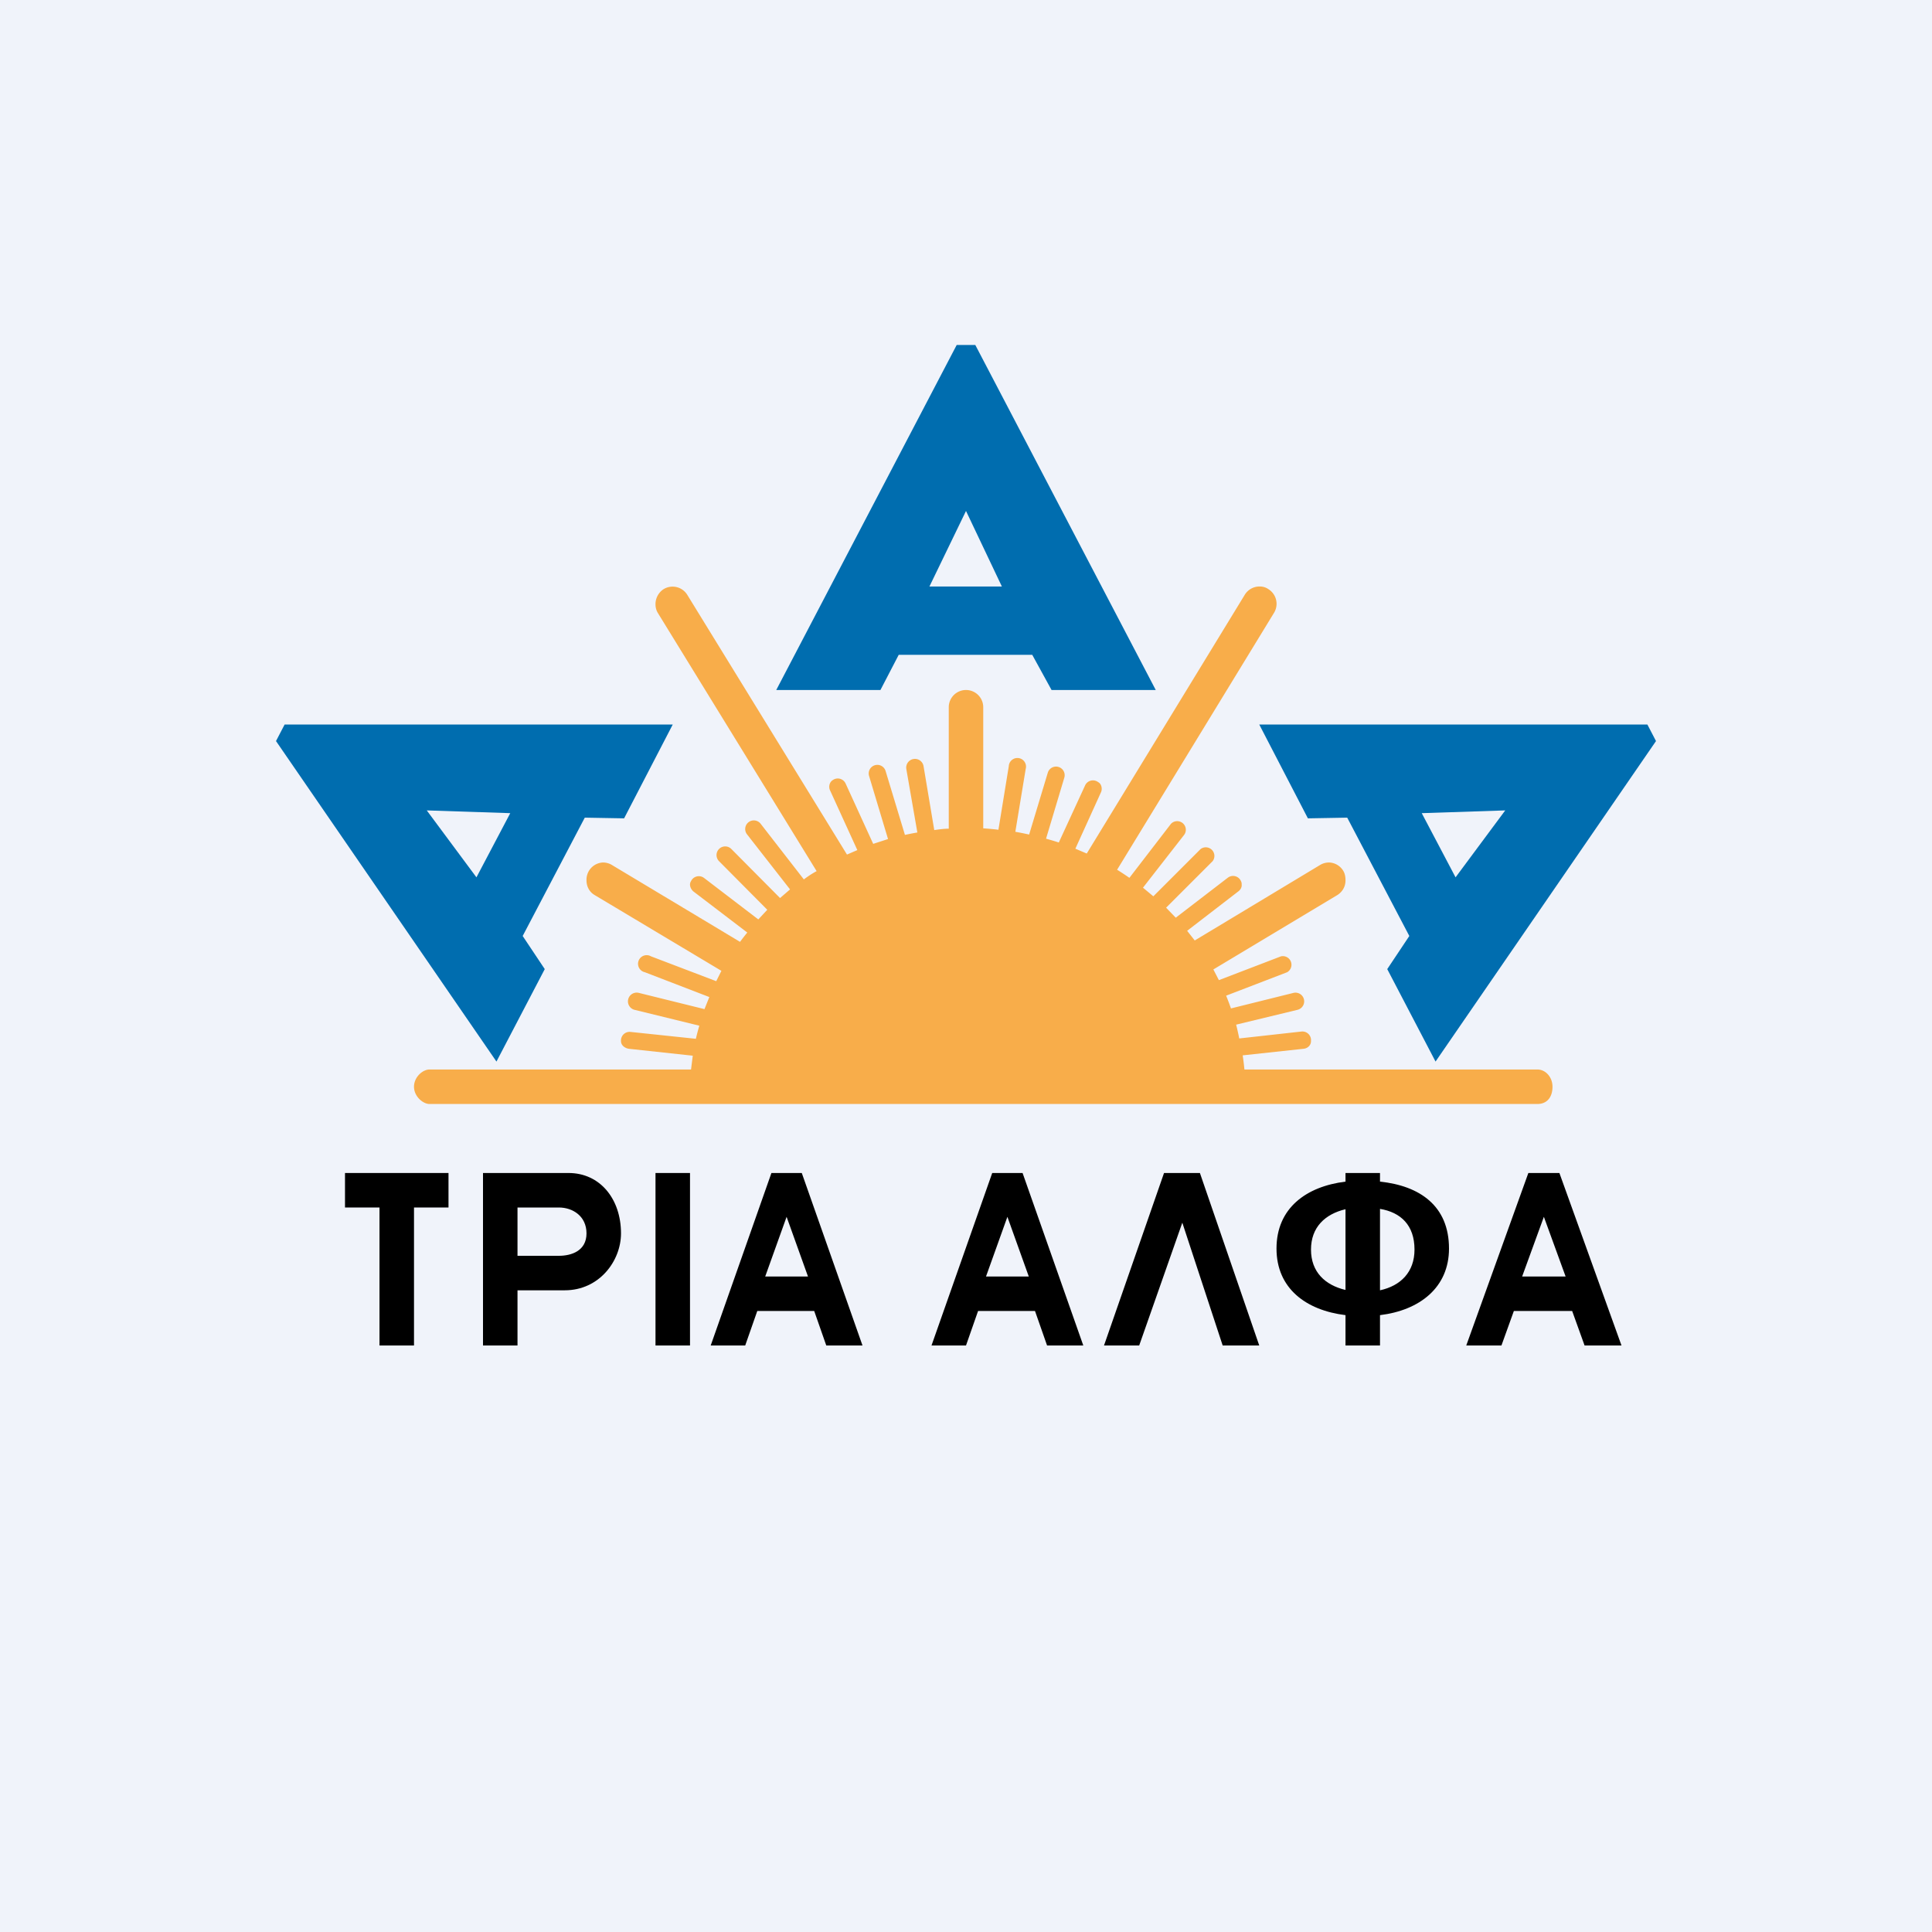 <!-- by TradingView --><svg width="56" height="56" viewBox="0 0 56 56" xmlns="http://www.w3.org/2000/svg"><path fill="#F0F3FA" d="M0 0h56v56H0z"/><path fill-rule="evenodd" d="M20.6 39h1l.35-1h1.65l.35 1H25l-1.76-5h-.88l-1.76 5Zm2.2-3.73L22.18 37h1.24l-.62-1.73ZM27 39h1l.35-1H30l.35 1h1.05l-1.76-5h-.88L27 39Zm2.2-3.73L28.58 37h1.24l-.62-1.73ZM42.5 39h1.02l.36-1h1.69l.36 1H47l-1.8-5h-.9l-1.8 5Zm2.25-3.73L44.12 37h1.26l-.63-1.73Z"/><path d="M33.02 39H32l1.74-5h1.04l1.72 5h-1.06l-1.17-3.56L33.02 39ZM14 39v-5h2.48c.91 0 1.52.75 1.52 1.75 0 .8-.63 1.65-1.63 1.65H15V39h-1Zm1-4v1.4h1.2c.36 0 .8-.14.8-.65 0-.5-.4-.75-.8-.75H15Z"/><path d="m22.5 20 5.23-10h.54l5.23 10h-3.02l-.56-1.02h-3.87L25.52 20H22.5Zm5.5-5.19L26.94 17h2.1L28 14.81ZM36.5 21h11.25l.25.48-6.39 9.29-1.4-2.68.64-.96-1.8-3.43-1.14.02L36.5 21Zm7.13 2.49-2.42.08.98 1.86 1.44-1.94ZM19.5 21H8.25l-.25.48 6.39 9.29 1.4-2.68-.64-.96 1.8-3.43 1.14.02L19.5 21Zm-7.13 2.49 2.42.08-.98 1.86-1.44-1.94Z" fill="#006DAF"/><path d="M11 35v4h1v-4h1v-1h-3v1h1ZM19 34h1v5h-1z"/><path fill-rule="evenodd" d="M40 34h-1v.25c-1.14.14-2 .77-2 1.94 0 1.16.86 1.79 2 1.93V39h1v-.88c1.15-.14 2-.8 2-1.93 0-1.24-.85-1.82-2-1.94V34Zm-1 1.05c-.59.14-1 .52-1 1.17 0 .65.41 1.03 1 1.17v-2.34Zm1 2.35v-2.36c.6.1 1 .47 1 1.18 0 .65-.4 1.05-1 1.18Z"/><path d="M32.73 25.44a8.16 8.16 0 0 0-.35-.23l4.55-7.45a.5.5 0 0 0-.16-.68.43.43 0 0 0-.25-.08.5.5 0 0 0-.44.24l-4.58 7.5-.33-.14.74-1.63c.05-.1.02-.25-.08-.3a.25.25 0 0 0-.38.1l-.76 1.65a8.29 8.29 0 0 0-.37-.11l.53-1.77a.25.25 0 0 0-.48-.14l-.54 1.79a8.32 8.32 0 0 0-.4-.08l.3-1.82a.25.25 0 1 0-.49-.08l-.3 1.84a8.5 8.5 0 0 0-.44-.04V20.5a.5.5 0 0 0-1 0v3.52c-.14 0-.28.02-.42.04l-.31-1.85a.25.25 0 1 0-.5.08l.32 1.84a8.1 8.1 0 0 0-.36.07l-.56-1.85a.25.25 0 1 0-.48.14l.55 1.83-.43.14-.8-1.75a.25.25 0 0 0-.37-.1c-.1.06-.13.2-.08.3l.79 1.73-.3.13-4.63-7.53a.5.5 0 0 0-.69-.16.52.52 0 0 0-.23.44c0 .08.02.17.07.25l4.6 7.48c-.13.07-.25.15-.37.24l-1.25-1.61a.25.25 0 1 0-.4.3l1.25 1.6-.29.25-1.41-1.42a.25.25 0 1 0-.36.35l1.4 1.41-.26.28-1.57-1.2a.25.25 0 0 0-.38.09.18.18 0 0 0-.03.1c0 .07.04.15.1.2l1.56 1.19a7.9 7.9 0 0 0-.21.27l-3.7-2.22a.5.5 0 0 0-.28-.08.5.5 0 0 0-.47.52c0 .17.08.33.23.42l3.68 2.2-.15.3-1.89-.72a.25.25 0 1 0-.18.46l1.87.72-.14.35-1.9-.47a.25.25 0 1 0-.13.49l1.88.46a7.3 7.3 0 0 0-.1.38l-1.9-.2a.25.25 0 0 0-.27.27c0 .11.1.2.23.22l1.85.2-.05.4h-7.58c-.2 0-.45.22-.45.5s.26.5.45.5h32.11c.3 0 .44-.22.44-.5s-.2-.5-.44-.5h-8.49a7.42 7.42 0 0 0-.05-.41l1.76-.19c.12-.01.22-.1.22-.22v-.05a.25.25 0 0 0-.28-.23l-1.8.2a7.46 7.46 0 0 0-.09-.4l1.78-.43a.25.25 0 0 0-.12-.49l-1.81.45a7.5 7.5 0 0 0-.14-.37l1.77-.68a.25.25 0 0 0-.18-.46l-1.8.69-.16-.31 3.6-2.16c.15-.1.23-.25.23-.42 0-.09-.01-.18-.06-.27a.5.5 0 0 0-.4-.25.5.5 0 0 0-.29.08l-3.62 2.18-.22-.28 1.48-1.14c.07-.05.11-.13.1-.2a.18.18 0 0 0-.02-.1.25.25 0 0 0-.38-.1l-1.51 1.16-.28-.29 1.35-1.35a.25.25 0 0 0-.35-.35l-1.37 1.37-.3-.25 1.2-1.54a.25.25 0 0 0-.39-.31l-1.2 1.56Z" fill="#F8AD4A"/></svg>